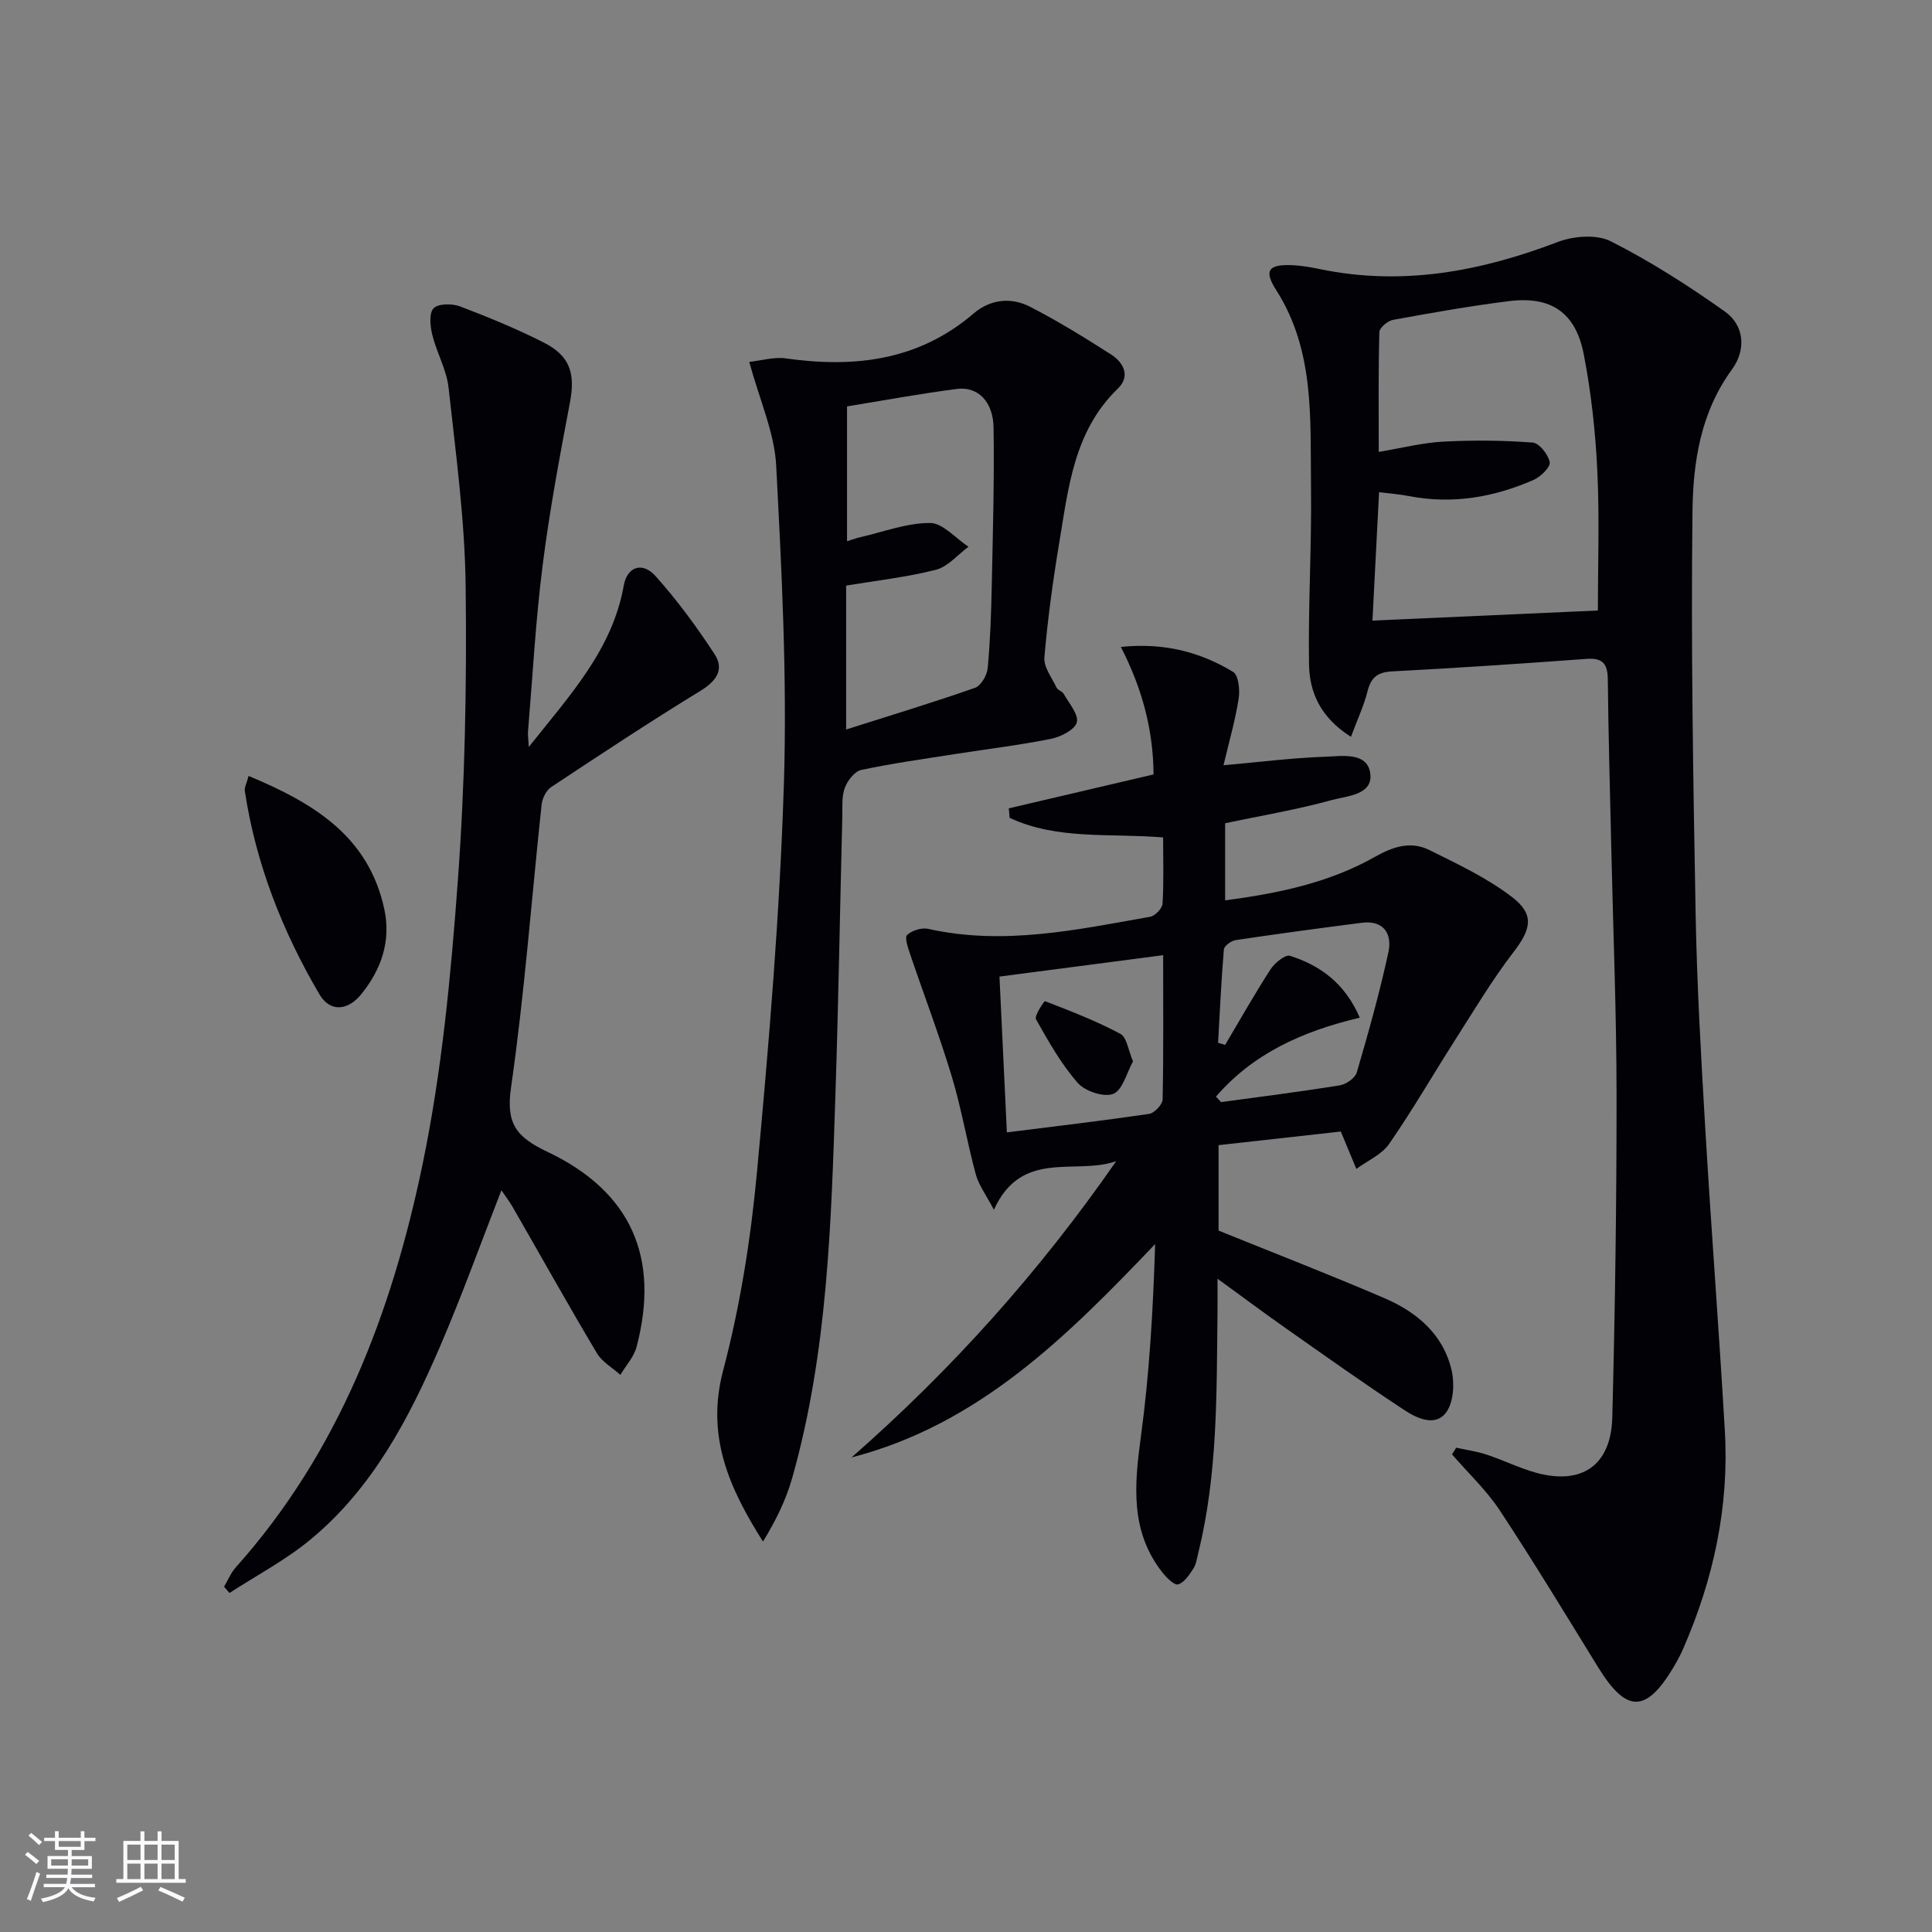 <svg enable-background="new 0 0 400 400" viewBox="0 0 400 400" xmlns="http://www.w3.org/2000/svg"><rect x="0" y="0" width="400" height="400" fill="#808080" stroke="none"/><g fill="#010106"><path d="m279.7 152.55c-6.41-4.06-8.59-9.31-8.68-15.03-.19-12.3.57-24.61.41-36.91-.18-13.87.82-28.01-7.23-40.59-2.57-4.01-1.58-5.3 3.22-5.12 1.98.07 3.96.43 5.91.83 17.01 3.51 33.19.48 49.16-5.62 3.28-1.25 8.05-1.64 10.99-.16 8.21 4.15 16.04 9.17 23.56 14.49 4.24 3 4.45 8.08 1.52 12.09-6.47 8.84-8.03 19.15-8.15 29.33-.33 27.76.14 55.54.65 83.31.27 14.79 1.12 29.57 1.99 44.34 1.23 20.91 2.85 41.8 4.06 62.72.91 15.71-2.34 30.72-8.62 45.1-.59 1.36-1.31 2.68-2.07 3.96-5.67 9.43-9.71 9.36-15.55-.11-6.7-10.87-13.32-21.8-20.35-32.46-2.78-4.21-6.56-7.75-9.89-11.6.29-.46.57-.93.86-1.39 2.11.47 4.28.76 6.32 1.44 3.46 1.14 6.77 2.8 10.27 3.76 9.46 2.58 15.48-1.56 15.73-11.49.57-22.3.9-44.6.88-66.9-.01-16.97-.71-33.94-1.09-50.91-.26-11.65-.6-23.29-.72-34.94-.03-3.19-.99-4.52-4.35-4.28-13.42.98-26.84 1.89-40.28 2.59-3.04.16-4.39 1.24-5.12 4.12-.74 2.96-2.07 5.78-3.43 9.43zm51.12-26.15c0-8.95.36-18.94-.11-28.89-.38-8.09-1.27-16.22-2.81-24.16-1.68-8.67-6.79-12.08-15.44-11.01-8.06 1-16.07 2.43-24.07 3.89-1.1.2-2.79 1.64-2.81 2.54-.22 7.95-.13 15.92-.13 24.79 4.89-.81 9.07-1.9 13.3-2.12 6.18-.33 12.41-.28 18.57.19 1.36.1 3.25 2.49 3.53 4.07.18 1.02-1.88 3.02-3.34 3.66-8.23 3.6-16.8 5.09-25.77 3.35-1.91-.37-3.86-.51-6.22-.81-.49 9.5-.95 18.5-1.37 26.59 15.79-.71 30.97-1.39 46.67-2.09z"/><path d="m231.1 240.4c-8.36 2.99-19.58-2.64-25.32 10.07-1.65-3.14-3.15-5.11-3.75-7.32-1.82-6.72-2.97-13.64-4.98-20.3-2.58-8.54-5.77-16.89-8.63-25.34-.44-1.3-1.16-3.43-.61-3.94 1.01-.93 3.01-1.56 4.36-1.26 15.57 3.49 30.75.19 45.95-2.5 1.02-.18 2.51-1.72 2.57-2.71.28-4.45.12-8.92.12-13.72-10.92-.92-21.85.58-31.77-4.05-.06-.66-.12-1.31-.18-1.97 9.81-2.3 19.62-4.59 29.97-7.02-.06-9.04-2.26-17.64-6.77-26.4 9.05-.93 16.46 1.09 23.23 5.16 1.13.68 1.45 3.75 1.16 5.56-.71 4.51-1.99 8.94-3.14 13.78 7.55-.67 14.25-1.53 20.97-1.76 3.44-.12 8.71-1.06 9.4 3.32.73 4.6-4.83 4.78-7.99 5.65-7.17 1.98-14.55 3.21-22.04 4.79v15.97c11.03-1.45 21.52-3.64 31-9 3.8-2.15 7.45-3.32 11.28-1.42 5.89 2.92 11.97 5.78 17.14 9.75 4.75 3.65 3.87 6.71.27 11.4-4.43 5.77-8.18 12.08-12.11 18.23-4.56 7.14-8.8 14.5-13.62 21.46-1.54 2.23-4.49 3.48-6.79 5.18-.96-2.32-1.93-4.64-3.22-7.74-7.91.88-16.53 1.84-25.31 2.82v17.69c11.84 4.8 23.24 9.21 34.45 14.04 6.62 2.86 12.05 7.45 13.78 14.79.65 2.75.46 6.58-1.05 8.73-2.17 3.09-6 1.38-8.56-.3-8.33-5.46-16.46-11.25-24.61-16.98-4.47-3.13-8.84-6.4-14.23-10.32 0 3.02.02 5.07 0 7.13-.2 16.62.06 33.28-3.97 49.59-.28 1.12-.43 2.37-1.03 3.3-.83 1.29-1.87 2.87-3.15 3.27-.76.24-2.38-1.37-3.24-2.45-6.71-8.51-5.83-18.08-4.48-28.07 1.78-13.13 2.54-26.39 2.96-39.94-18.21 19.09-36.46 37.35-62.86 44.18 20.73-18.17 38.95-38.48 54.8-61.35zm9.72-42.64c-11.62 1.52-22.55 2.95-33.89 4.43.52 10.99 1.02 21.51 1.53 32.26 10.1-1.27 19.79-2.41 29.45-3.83 1.1-.16 2.77-1.94 2.8-3 .2-9.61.11-19.23.11-29.86zm10.93 29.29c.35.38.71.76 1.06 1.13 8.19-1.12 16.4-2.15 24.57-3.47 1.32-.21 3.19-1.51 3.53-2.68 2.41-8.24 4.74-16.52 6.55-24.91.8-3.71-.92-6.66-5.53-6.07-8.71 1.12-17.42 2.29-26.11 3.59-.92.14-2.37 1.2-2.43 1.93-.55 6.43-.83 12.89-1.2 19.33.49.15.97.29 1.46.44 3.11-5.24 6.1-10.55 9.41-15.66.85-1.32 3.05-3.1 4.02-2.79 6.29 2.01 11.36 5.68 14.45 12.81-11.97 2.81-22.19 7.52-29.78 16.35z"/><path d="m155.13 74.92c2.57-.27 5.14-1.06 7.54-.72 14.23 2.02 27.49.48 38.9-9.29 3.47-2.97 7.75-3.42 11.69-1.4 5.75 2.95 11.27 6.37 16.73 9.85 2.64 1.68 4.11 4.52 1.45 7.09-9.11 8.8-10.23 20.53-12.14 31.95-1.31 7.85-2.39 15.77-3.07 23.7-.17 2.01 1.54 4.21 2.52 6.26.26.54 1.18.76 1.48 1.3 1.08 1.95 3.13 4.26 2.71 5.89-.39 1.53-3.32 3.01-5.36 3.42-6.5 1.31-13.1 2.09-19.65 3.12s-13.14 1.94-19.62 3.32c-1.38.29-2.86 2.22-3.41 3.73-.66 1.79-.46 3.93-.51 5.91-.48 19.13-.79 38.26-1.42 57.39-.88 26.73-1.6 53.51-8.94 79.51-1.29 4.59-3.44 8.93-6.06 13.21-7.06-11.15-11.82-21.86-8.26-35.38 3.53-13.38 5.73-27.26 7.01-41.07 2.5-26.79 4.74-53.66 5.58-80.54.68-21.89-.45-43.87-1.6-65.77-.34-6.78-3.39-13.43-5.57-21.48zm20.05 76.12c9.46-3.01 18.14-5.64 26.7-8.64 1.23-.43 2.47-2.59 2.61-4.06.53-5.61.72-11.27.84-16.91.23-10.97.54-21.94.38-32.9-.08-5.37-3.26-8.56-7.55-8.01-7.66.98-15.27 2.4-22.79 3.62v27.92c1.2-.37 1.96-.66 2.74-.84 4.81-1.1 9.64-2.96 14.45-2.94 2.65.01 5.3 3.18 7.95 4.92-2.23 1.64-4.24 4.12-6.72 4.76-6.04 1.54-12.29 2.23-18.6 3.28-.01 9.31-.01 18.76-.01 29.8z"/><path d="m109.48 154.65c8.73-10.95 17.32-20.26 19.66-33.4.7-3.94 3.85-5.01 6.56-2 4.51 5.02 8.54 10.53 12.24 16.18 2.07 3.16.4 5.57-2.92 7.6-10.46 6.4-20.71 13.17-30.93 19.94-1.03.68-1.83 2.35-1.96 3.65-2.09 19.49-3.53 39.08-6.32 58.47-1.09 7.54 1.01 10.29 7.56 13.4 17.41 8.28 23.25 21.98 18.43 40.35-.55 2.09-2.21 3.88-3.36 5.81-1.65-1.48-3.78-2.67-4.86-4.49-5.95-9.99-11.62-20.15-17.42-30.23-.64-1.12-1.43-2.14-2.35-3.5-4.29 11-8.13 21.7-12.61 32.12-6.47 15.04-14.03 29.56-26.96 40.23-5.12 4.23-11.13 7.39-16.73 11.03-.37-.43-.75-.87-1.12-1.3.79-1.32 1.38-2.82 2.38-3.95 21.41-23.93 32.39-52.93 38.74-83.6 3.99-19.27 5.85-39.07 7.29-58.74 1.48-20.21 1.85-40.56 1.61-60.83-.16-13.73-2.04-27.45-3.54-41.14-.41-3.7-2.45-7.2-3.36-10.89-.44-1.79-.72-4.49.25-5.52.95-1.01 3.83-1.02 5.46-.41 5.88 2.23 11.73 4.64 17.34 7.48 5.54 2.81 6.57 6.48 5.43 12.47-2.13 11.22-4.23 22.46-5.66 33.78-1.44 11.36-2.05 22.83-3.01 34.25-.07.62.04 1.23.16 3.24z"/><path d="m51.47 160.65c13.51 5.64 24.85 12.49 28.1 27.6 1.42 6.63-.66 12.5-4.76 17.57-2.86 3.54-6.52 3.71-8.67.05-7.67-13.06-13.16-27.01-15.45-42.08-.12-.74.37-1.57.78-3.14z"/><path d="m234.58 219.74c-1.31 2.35-2.14 5.94-4.09 6.73-1.91.77-5.84-.54-7.36-2.27-3.43-3.92-6.06-8.58-8.63-13.16-.41-.72 1.71-3.82 1.86-3.76 5.29 2.05 10.61 4.1 15.59 6.76 1.35.72 1.64 3.42 2.63 5.7z"/></g><path d="m5.17 384 .55-.58c.85.61 1.65 1.24 2.4 1.87l-.59.64c-.83-.73-1.62-1.38-2.36-1.93m1.22 9.53-.82-.34c.71-1.76 1.37-3.64 1.98-5.63.24.13.5.25.76.36-.6 1.67-1.24 3.54-1.92 5.61m-.5-13.5.57-.54c.56.44 1.31 1.06 2.26 1.87l-.64.64c-.68-.66-1.41-1.32-2.19-1.97m3.25.46h2.24v-1.36h.77v1.36h4.57v-1.36h.76v1.36h2.28v.69h-2.28v1.84h-2.64v1.26h4.18v2.64h-4.21c0 .45-.02.86-.05 1.21h4.32v.69h-4.38c-.04.34-.1.75-.19 1.22h5.15v.69h-4.82c.87 1.19 2.51 1.92 4.93 2.19-.17.32-.3.57-.37.76-2.77-.49-4.52-1.41-5.26-2.76-.56 1.26-2.3 2.23-5.24 2.9-.12-.24-.26-.48-.43-.72 2.73-.55 4.38-1.34 4.96-2.38h-4.38v-.69h4.65c.1-.38.17-.79.21-1.22h-4.32v-.69h4.4c.03-.34.05-.75.05-1.21h-4.2v-2.64h4.23v-1.26h-2.69v-1.84h-2.24zm1.46 4.46v1.29h3.45c.01-.4.02-.57.01-.53v-.32-.45h-3.46zm1.55-2.59h4.57v-1.19h-4.57zm6.11 2.59h-3.42v.77c-.01.19-.01.37-.02.53h3.44z" fill="#fafafc"/><path d="m32.63 379.16h.82v1.98h3.54v7.89h1.46v.78h-14.37v-.78h1.46v-7.89h3.54v-1.98h.82v1.98h2.73zm-3.49 11.48.5.73c-1.61.82-3.28 1.63-5 2.41-.13-.27-.28-.55-.44-.82 1.75-.72 3.4-1.49 4.94-2.32m-2.78-5.55h2.73v-3.18h-2.73zm0 3.95h2.73v-3.2h-2.73zm3.54-3.95h2.73v-3.18h-2.73zm0 3.95h2.73v-3.2h-2.73zm7.89 4.68c-1.84-.92-3.51-1.7-5.02-2.32l.45-.73c1.89.8 3.57 1.55 5.04 2.23zm-1.62-11.81h-2.73v3.18h2.73zm-2.73 7.13h2.73v-3.2h-2.73z" fill="#fafafc"/></svg>